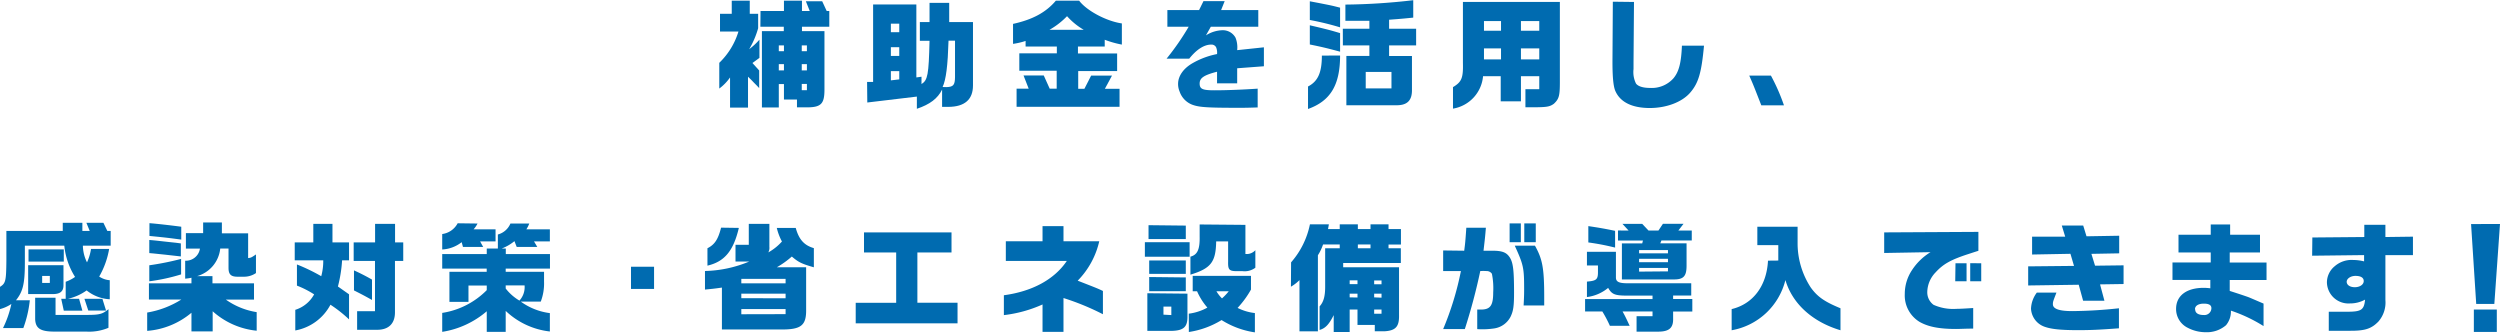 <svg xmlns="http://www.w3.org/2000/svg" viewBox="0 0 485.62 64.51" width="485px"><defs><style>.cls-1{fill:#006bb0;}</style></defs><g id="レイヤー_2" data-name="レイヤー 2"><g id="レイヤー_1-2" data-name="レイヤー 1"><path class="cls-1" d="M139.86,6.09V2.64h2.28V.09h3.5V2.64h1.63V5.43a16.81,16.81,0,0,1-1.75,4.09,12.79,12.79,0,0,0,2-1.86V11.2l-1.36,1,.67.74.64.71v3.42c-.57-.62-.66-.68-1.17-1.21-.32-.35-.66-.67-1-1v6h-3.49V15a9.31,9.31,0,0,1-2.09,2.16v-5a14.11,14.11,0,0,0,3.72-6.07Zm7.87-4h4.55v-2h3.5v2h1.51L156.54.21h3.17l.87,1.88h.51V5.15h-5.31V6h4.37V17.36c0,2.83-.67,3.5-3.71,3.45h-1.63V19.29h-2.53v-3h-1v4.55H148V6h4.25V5.15h-4.55Zm4.55,7.82V8.78h-1V9.91Zm0,3.73V12.42h-1v1.22Zm4.46-3.73V8.78h-1V9.91Zm0,3.73V12.42h-1v1.22Zm-1,2.62v1.22h1V16.26Z"/><path class="cls-1" d="M168.43,15.87l1.17,0V.83H178V15l1-.14v1.43c1.22-.76,1.4-1.84,1.56-8.4h-1.88V4.25h1.88V.51h3.82V4.25H189V16.56c0,2.73-1.61,4.14-4.78,4.16H183V17.36c-.85,1.73-2.37,2.88-4.9,3.73V18.72l-9.63,1.15Zm6.25-9.66V4.55h-1.63V6.21Zm0,4.62V9.13h-1.63v1.7Zm0,4.55V13.77h-1.63v1.8Zm9.22,1.5c1.29-.05,1.59-.42,1.61-1.93V7.86h-1.26c-.14,4.79-.48,7.57-1.15,9Z"/><path class="cls-1" d="M209.62.09c1.52,2,5.36,4,8.3,4.42V8.62a19,19,0,0,1-3.33-.94V9h-5.2v1.35H217v3.41h-7.56v3.45h1.2l1.31-2.56H216l-1.38,2.56h2.85v3.49h-20V17.18h2.35l-1-2.56h3.93l1.15,2.56h1.36V13.7H198V10.32h7.29V9h-6.07V7.91a13.66,13.66,0,0,1-2.44.57V4.6c3.79-.83,6.39-2.23,8.32-4.51Zm.9,5.66a13.33,13.33,0,0,1-3.25-2.65,14.77,14.77,0,0,1-3.42,2.65Z"/><path class="cls-1" d="M226.76,5.15V1.91h6.16l.85-1.73h4.12l-.69,1.73h7.22V5.15H235.2l-.95,1.68a6.32,6.32,0,0,1,3.2-1A2.8,2.8,0,0,1,240,7.29a5,5,0,0,1,.32,2.41l5.19-.55v3.68l-5.19.39v2.92h-3.91V13.89c-2.58.67-3.38,1.22-3.38,2.3s.6,1.31,2.89,1.31,5.41-.12,8.38-.32v3.65c-1.64.05-2.26.07-3.36.07-6.21,0-7.87-.09-9.2-.55a4.17,4.17,0,0,1-2.6-2.6,3.78,3.78,0,0,1-.3-1.49c0-1.5,1-3,2.85-4.05a15.47,15.47,0,0,1,4.72-1.75,2.69,2.69,0,0,0-.19-1.33,1,1,0,0,0-.94-.51c-1.36,0-2.83.92-4.28,2.74H226.6a49.77,49.77,0,0,0,4.3-6.21Z"/><path class="cls-1" d="M260.31,10.74c0,5.75-1.88,8.83-6.23,10.39V16.76c1.93-1,2.69-2.71,2.69-6Zm0-5.47a55.09,55.09,0,0,0-5.88-1.43V.21l1.79.34c2.23.44,2.46.48,4.09.9Zm-5.88-.4c3.84.9,4.11,1,5.88,1.52V10c-2.87-.78-3.93-1-5.88-1.4Zm6.41.67H266V4c-1.15,0-1.19,0-2.41,0l-.9,0h-1.35V.85A123,123,0,0,0,274.52,0V3.38c-1.79.18-2.23.23-4.69.41V5.54h5.25V8.78h-5.25v2.05h4.44v6.51c.05,2.16-.94,3.13-3.19,3.06h-9.55V10.83H266V8.78h-5.15Zm9.45,11.59v-3.2h-5v3.2Z"/><path class="cls-1" d="M303,.34V15.91c0,2.65-.16,3.27-1.17,4.21-.74.53-1.29.64-3.15.67h-2.37v-3.5H299V14.76h-3.56v4.88h-3.93V14.76h-3.43a7,7,0,0,1-5.84,6.3V16.88c1.68-1,2-1.75,1.93-4.67V.34ZM291.57,5.93V4.05h-3.31V5.93Zm0,3.43h-3.31V11.5h3.31ZM299,4.05h-3.56V5.93H299Zm0,5.31h-3.56V11.5H299Z"/><path class="cls-1" d="M317.4.34,317.31,12l0,.83v.55a5,5,0,0,0,.48,2.81c.41.55,1.38.85,2.76.85a5.63,5.63,0,0,0,4.53-1.89c1.06-1.28,1.49-3,1.63-6.32H331c-.49,5.24-1.06,7.24-2.67,9.11s-4.65,3-7.86,3c-3.41,0-5.71-1.12-6.67-3.26-.42-.9-.6-2.88-.58-6.19l.07-11.2Z"/><path class="cls-1" d="M344,14.65a37.31,37.31,0,0,1,2.53,5.77h-4.4l-.34-.87c-1.22-3.13-1.26-3.22-2-4.9Z"/><path class="cls-1" d="M12.19,44.82l0-1.58H16v1.58h1.43l-.65-1.58h3.31l.76,1.58h.65v2.86H16.1a7.49,7.49,0,0,0,.8,3.24,9.69,9.69,0,0,0,.78-2.6H21.2a16.26,16.26,0,0,1-1.93,5.36,4.24,4.24,0,0,0,2.05.71v3.7a7.77,7.77,0,0,1-4.49-1.72A10,10,0,0,1,13.2,58h2.16L16,60.3H12.39L11.89,58h.87V54.69a7.09,7.09,0,0,0,1.82-.94,14,14,0,0,1-2.09-6.07H4.83V51c0,4.11-.39,5.61-1.73,7.29H5.79a22.26,22.26,0,0,1-1.26,5.4H.58A19.89,19.89,0,0,0,2.21,59a7.07,7.07,0,0,1-2.21,1V55.68c1.1-.69,1.2-1.13,1.24-5.11V44.82ZM5.47,51.47h6.86v3.91c0,1.22-.69,1.75-2.26,1.7H5.47Zm6.92-3.06v2.37H5.54V48.41Zm-1.6,9.38v3.34h6c2.6,0,3.1-.16,4.28-1.11v3.61a9.56,9.56,0,0,1-4.28.74H10.58c-2.72,0-3.66-.62-3.75-2.39V57.79ZM9.68,54.92V53.56H8.19v1.36ZM19.89,58l.71,2.28H17.15L16.4,58Z"/><path class="cls-1" d="M28.59,60.67a18.07,18.07,0,0,0,6.64-2.53h-6.3V55h8.26V53.91a9.23,9.23,0,0,1-1.22.18V50.6a2.76,2.76,0,0,0,2.87-2.35H36.11v-3h3.35V43.17H43.1v2.11h5.1v4.81c.53-.05.67-.12,1.52-.71V53a4.07,4.07,0,0,1-2.25.71H46.11c-1.29,0-1.72-.5-1.72-1.72l0-3.75H42.78a6.23,6.23,0,0,1-4.51,5.36l3,0V55h8.07v3.15H43.86a14.18,14.18,0,0,0,6,2.44v3.61a15,15,0,0,1-8.55-3.78v3.91H37.19V60.71a15.17,15.17,0,0,1-8.6,3.52ZM35.21,46.5c-2.55-.34-2.94-.39-6.18-.71V43.31c1.44.11,4.07.41,6.18.69ZM29,46.57l1,.09c1,.1,1,.12,4.23.46l.9.12v2.53l-1.08-.12L32,49.42l-2.21-.23L29,49.12Zm6.18,6.69A36.45,36.45,0,0,1,29,54.6V51.49a53.83,53.83,0,0,0,6.18-1.24Z"/><path class="cls-1" d="M60.86,47.05V43.44h3.72v3.61H67.8v3.48H66.45a26.52,26.52,0,0,1-.81,5.08l2.16,1.52V62a25.4,25.4,0,0,0-3.61-2.85,9.68,9.68,0,0,1-6.83,5V60.14a6.31,6.31,0,0,0,3.66-3,18.18,18.18,0,0,0-3.34-1.7V51.33a35.72,35.72,0,0,1,4.72,2.28,11.07,11.07,0,0,0,.39-3.08H57.25V47.05Zm12,0V43.44h3.88v3.61h1.59v3.59H76.72v10c0,2.16-1.22,3.38-3.45,3.38h-3.9V60.41h3.47V50.64H68.7V47.05Zm-.6,11.18c-1.59-.9-2.28-1.24-3.5-1.86V52.48a39.27,39.27,0,0,1,3.5,1.79Z"/><path class="cls-1" d="M94.55,49.31V48.23h2.16V45.51a3.68,3.68,0,0,0,2.44-2.13h3.66a6.13,6.13,0,0,1-.56,1.12h4.56v2.35h-3.08l.64,1.08h-4l-.44-1.13a8.85,8.85,0,0,1-2.46,1.43h.78v1.08h8.58v2.83H98.23v.62h7.45v1.91a9.87,9.87,0,0,1-.64,3.88h-3.87a12.22,12.22,0,0,0,5.64,2.23v3.57a14.84,14.84,0,0,1-8.58-4v4.07H94.55v-4a17.4,17.4,0,0,1-8.65,4V60.74a15.48,15.48,0,0,0,8.65-4.42v-.9H91V58.6h-3.7V52.76h7.24v-.62H85.9V49.31Zm-1.79-5.93A5.15,5.15,0,0,1,92,44.5h4.26v2.35h-3l.6,1.08H89.93L89.68,47a6.66,6.66,0,0,1-3.78,1.42v-3a4,4,0,0,0,3-2.09ZM98.23,56a9.46,9.46,0,0,0,2.67,2.35,3.89,3.89,0,0,0,1-2.95H98.23Z"/><path class="cls-1" d="M127.05,51.77v4.32h-4.48V51.77Z"/><path class="cls-1" d="M142.87,47.51h2.58V43.44h4v4.47a1.82,1.82,0,0,1-.21,1.08,10.13,10.13,0,0,0,2.65-2.12,10.9,10.9,0,0,1-1-2.64h3.68c.62,2.25,1.63,3.38,3.52,3.93v3.72c-2.42-.69-3-1-4.28-2.09a17.4,17.4,0,0,1-2.92,2.09h5.7v8.19c.05,3.15-1,3.93-5,3.89H140.23V55.82c-1.56.23-2.12.27-3.29.39V52.6a23.64,23.64,0,0,0,8.6-1.84h-2.67Zm.65-3.28c-1.06,4.48-2.78,6.55-6.1,7.33V48.18c1.41-.71,2.07-1.72,2.65-4ZM152.6,55v-.87H144V55Zm0,2.9V57H144v.88Zm0,3.08V60H144v1Z"/><path class="cls-1" d="M166.22,58.78h7.86V49h-6.25V45.1h17V49H178.2v9.77H186v4H166.22Z"/><path class="cls-1" d="M195,57.31c5.52-.74,9.82-3.08,12.23-6.67H195.38V46.82h7.13V43.88h4.07v2.94h6.95a16,16,0,0,1-4.19,7.66c2.55,1,4,1.54,4.9,2V61a48.85,48.85,0,0,0-7.66-3.15v6.57h-4.07V59.1A25.49,25.49,0,0,1,195,61.17Z"/><path class="cls-1" d="M231.08,47v2.83h-8.69V47Zm-.42,10v4.23c.07,2.21-.68,2.94-3.08,3h-4.71V56.92Zm-.32-13.22v2.62H223.1V43.7Zm0,6.78v2.6h-7.11v-2.6Zm0,3.29v2.67h-7.11V53.77Zm-2.81,7.31V59.52H226v1.56Zm3.39-.27a10,10,0,0,0,3.61-1.18,12.39,12.39,0,0,1-2-3.17h-.85v-3H243v2.67a18.66,18.66,0,0,1-2.6,3.56,9.94,9.94,0,0,0,3.36,1v3.75a16.61,16.61,0,0,1-6.47-2.39,17,17,0,0,1-6.36,2.32Zm11-17.25v5.66h.46a2.35,2.35,0,0,0,1.47-.74v3.4a3.43,3.43,0,0,1-2.48.67h-1.11c-1.49,0-1.74-.28-1.7-1.84V46.85h-2.32c-.07,4-1,5.24-5,6.46v-3.5c1.35-.34,1.84-1.4,1.79-3.88V43.56Zm-5.63,12.9a6.75,6.75,0,0,0,1.08,1.38,10.69,10.69,0,0,0,1.31-1.38Z"/><path class="cls-1" d="M250.79,50.92a16,16,0,0,0,3.66-7.38h3.68l-.16.92h2.27v-.92h3.52v.92h2.46v-.92h3.5v.92h2.41v3h-2.41v.73h2.39l0,2.85H260.91v.83h10.85v9.31c.05,2.21-.64,3-2.83,3.13h-1.88V63.08h-3.36v-3h-1.52v4.37h-3.1V61.17c-.9,1.8-1.61,2.56-2.74,2.88V59.47c.76-.83,1.08-1.93,1.08-3.79v-7.5h2.83v-.73H257a9.49,9.49,0,0,1-1,2.09V64.32h-3.58V54.37a8,8,0,0,1-1.66,1.28Zm12.9,4.23v-.74h-1.52v.74Zm0,2.6V57h-1.52v.72Zm2.53-9.57v-.73h-2.46v.73Zm2.14,7v-.74h-1.43v.74Zm0,2.6V57h-1.43v.72Zm0,2.3h-1.43v.82h1.43Z"/><path class="cls-1" d="M284.42,48.66c.18-1.35.23-1.84.41-4.46h3.8c-.14,1.75-.21,2.33-.46,4.46h1.67c2,0,2.81.33,3.45,1.34s.81,2.53.81,6.8c0,2.65-.14,3.55-.67,4.67a4.27,4.27,0,0,1-3.15,2.28,15.45,15.45,0,0,1-3.33.14v-3.8c.32,0,.57,0,.71,0,1.84,0,2.39-.79,2.39-3.32a14.28,14.28,0,0,0-.25-3.63,1.22,1.22,0,0,0-1.06-.53,10.25,10.25,0,0,0-1.2,0,112.48,112.48,0,0,1-3,11.27h-4.21a58.32,58.32,0,0,0,3.45-11.27h-3.45v-4Zm11-5.31V47h-2.18V43.35Zm2.74,4.33c1.47,2.62,1.8,4.39,1.8,10l0,1.61h-4c.07-1.31.1-2,.1-3.11,0-4.23-.12-4.76-1.82-8.5Zm.16-4.33V47h-2.23V43.35Z"/><path class="cls-1" d="M321,58.05v-.67h-4.9c-2.39,0-3-.23-3.72-1.5a8,8,0,0,1-4.12,1.78v-3c1.88-.16,2.16-.41,2.14-2V51.52h-2.14V48.87h5.63v5c0,.79.55,1.08,2,1.11h12.63v2.39H325v.67h3.73v2.43H325v1.29c.07,1.86-.73,2.6-2.83,2.62H317.9v-3H321v-.92h-5.82c.58,1.06.69,1.31,1.38,2.79h-3.84a24.56,24.56,0,0,0-1.47-2.79H307.9V58.05Zm-7.27-10c-2-.48-3.17-.71-5.2-1V43.88c2,.3,3.09.48,5.2.92Zm2.62-3.31-1.19-1.29H319l1.22,1.29h1.93l.87-1.31h4l-1,1.31h2.6v1.93h-5.89l-.23.56h5.11v4.34c0,2-.55,2.69-2.51,2.67H315.05v-7H319l.14-.56h-4.85V44.73ZM324,49.17v-.64h-5.61v.64Zm0,1.72v-.66h-5.61v.66Zm0,1.78V52h-5.61v.72Z"/><path class="cls-1" d="M345.43,50.57v-3h-4.07V44h7.82v3.4a15.71,15.71,0,0,0,2.58,8.44c1.29,1.77,2.64,2.72,5.75,4v4.27c-5.45-1.63-9.34-5.15-10.7-9.75a13.09,13.09,0,0,1-10.44,9.75V60c4.17-1,6.81-4.53,7.06-9.41Z"/><path class="cls-1" d="M366,45.1,384.3,45v3.68c-.69.21-1.31.42-1.93.62-3.42,1.11-4.9,1.94-6.37,3.55a5.64,5.64,0,0,0-1.63,3.81,3,3,0,0,0,1.22,2.51,9.31,9.31,0,0,0,4.44.78c.69,0,1.9-.07,3.26-.16v4c-1.38,0-2.6.07-3.33.07-3.25,0-5.41-.42-7.09-1.38A6,6,0,0,1,370,57.06a8.32,8.32,0,0,1,1.38-4.6A11.33,11.33,0,0,1,375,48.94L366,49.1Zm13.85,6H382V54.6H379.8Zm5,0V54.6h-2.14V51.08Z"/><path class="cls-1" d="M402.87,51.61l-.69-2.35-7.45.14V45.93l6.43,0-.66-2.16h4.16l.64,2.09,6.35-.11v3.42l-5.4.1.71,2.3,5.54-.07v3.63l-4.57.07.85,3.17h-4.14l-.85-3.1-9.82.14V51.7Zm-3.41,5.19c-.66,1.71-.69,1.77-.69,2.26,0,.89,1.22,1.33,3.75,1.33a88.88,88.88,0,0,0,9.08-.55v3.89c-3.6.27-5.44.36-7.86.36-3.38,0-5.22-.18-6.58-.66a3.93,3.93,0,0,1-2.64-3.52,5.51,5.51,0,0,1,1.13-3.11Z"/><path class="cls-1" d="M422,50.94h7.43V49h-6.26V45.56h6.26v-2h3.77v2H439V49h-5.88v1.95h7.15v3.4h-7.15v2.12c2.37.76,2.8.92,3.33,1.1s.92.37,3.24,1.36v4.37a29.3,29.3,0,0,0-6.34-3,4.18,4.18,0,0,1-.95,2.83,5.69,5.69,0,0,1-3.93,1.36,7.47,7.47,0,0,1-3.49-.85,4.05,4.05,0,0,1-2.28-3.68c0-2.55,2-4.09,5.38-4.09a10.51,10.51,0,0,1,1.27.09V54.34H422Zm4.41,9.11c0,.71.58,1.1,1.68,1.1a1.35,1.35,0,0,0,1.47-1.33c0-.6-.48-.88-1.47-.88S426.37,59.31,426.37,60.05Z"/><path class="cls-1" d="M449.17,46.09,459.26,46V43.63h4.1V46l5.35-.07v3.59l-5.35,0v8.72A5.63,5.63,0,0,1,462,62.42c-1.38,1.42-2.63,1.81-5.59,1.79h-4.05v-3.7H456c2.69,0,3.22-.37,3.41-2.35a6,6,0,0,1-2.95.74A4.18,4.18,0,0,1,452,54.8a4.08,4.08,0,0,1,1.54-3.15,5,5,0,0,1,3.59-1.19,8.85,8.85,0,0,1,2.09.27V49.51l-10.09.12Zm6.67,8.6c0,.62.64,1.06,1.58,1.06s1.73-.49,1.73-1.2-.67-1-1.61-1S455.84,54.09,455.84,54.69Z"/><path class="cls-1" d="M485.62,43.47,484.52,59H481l-1-15.52ZM485,60.09v4.35h-4.46V60.09Z"/></g></g></svg>